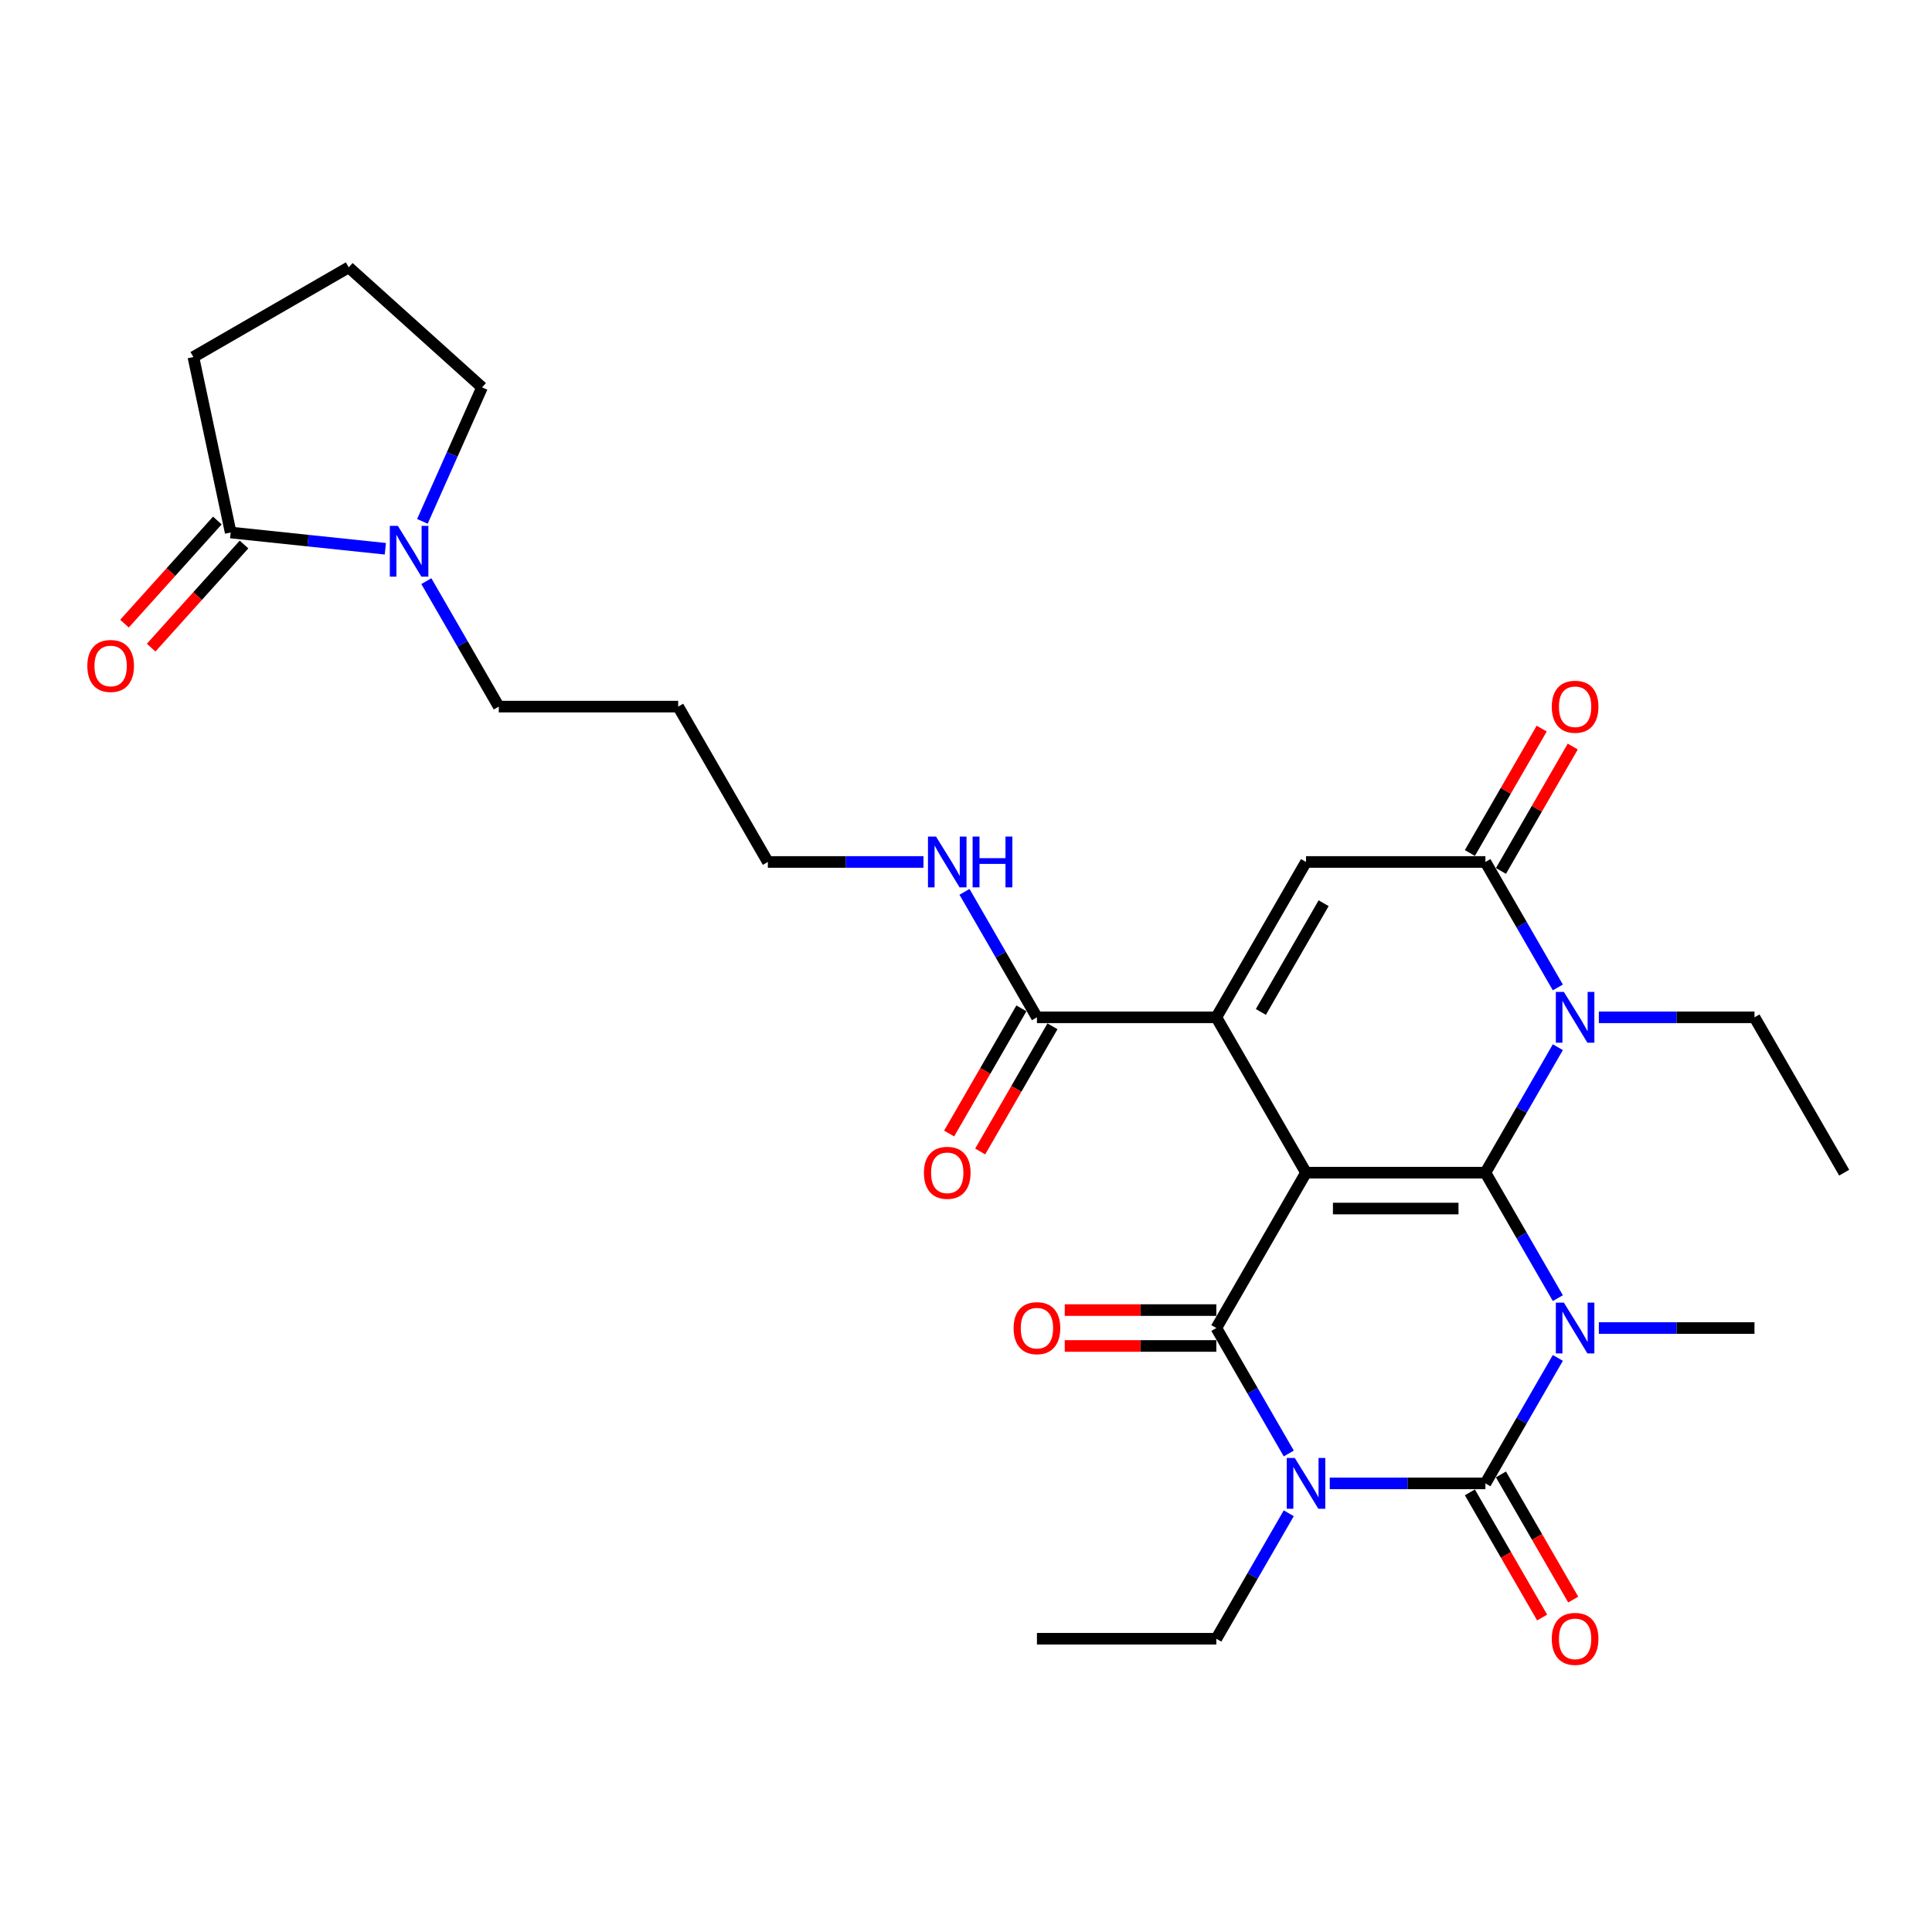<?xml version='1.0' encoding='iso-8859-1'?>
<svg version='1.1' baseProfile='full'
              xmlns='http://www.w3.org/2000/svg'
                      xmlns:rdkit='http://www.rdkit.org/xml'
                      xmlns:xlink='http://www.w3.org/1999/xlink'
                  xml:space='preserve'
width='1000px' height='1000px' viewBox='0 0 1000 1000'>
<!-- END OF HEADER -->
<rect style='opacity:1.0;fill:#FFFFFF;stroke:none' width='1000' height='1000' x='0' y='0'> </rect>
<path class='bond-0' d='M 675.994,606.974 L 768.845,606.974' style='fill:none;fill-rule:evenodd;stroke:#000000;stroke-width:6px;stroke-linecap:butt;stroke-linejoin:miter;stroke-opacity:1' />
<path class='bond-0' d='M 689.922,625.544 L 754.917,625.544' style='fill:none;fill-rule:evenodd;stroke:#000000;stroke-width:6px;stroke-linecap:butt;stroke-linejoin:miter;stroke-opacity:1' />
<path class='bond-4' d='M 675.994,606.974 L 629.569,687.384' style='fill:none;fill-rule:evenodd;stroke:#000000;stroke-width:6px;stroke-linecap:butt;stroke-linejoin:miter;stroke-opacity:1' />
<path class='bond-5' d='M 675.994,606.974 L 629.569,526.563' style='fill:none;fill-rule:evenodd;stroke:#000000;stroke-width:6px;stroke-linecap:butt;stroke-linejoin:miter;stroke-opacity:1' />
<path class='bond-1' d='M 768.845,606.974 L 787.592,639.445' style='fill:none;fill-rule:evenodd;stroke:#000000;stroke-width:6px;stroke-linecap:butt;stroke-linejoin:miter;stroke-opacity:1' />
<path class='bond-1' d='M 787.592,639.445 L 806.339,671.916' style='fill:none;fill-rule:evenodd;stroke:#0000FF;stroke-width:6px;stroke-linecap:butt;stroke-linejoin:miter;stroke-opacity:1' />
<path class='bond-6' d='M 768.845,606.974 L 787.592,574.503' style='fill:none;fill-rule:evenodd;stroke:#000000;stroke-width:6px;stroke-linecap:butt;stroke-linejoin:miter;stroke-opacity:1' />
<path class='bond-6' d='M 787.592,574.503 L 806.339,542.032' style='fill:none;fill-rule:evenodd;stroke:#0000FF;stroke-width:6px;stroke-linecap:butt;stroke-linejoin:miter;stroke-opacity:1' />
<path class='bond-17' d='M 827.563,687.384 L 867.842,687.384' style='fill:none;fill-rule:evenodd;stroke:#0000FF;stroke-width:6px;stroke-linecap:butt;stroke-linejoin:miter;stroke-opacity:1' />
<path class='bond-17' d='M 867.842,687.384 L 908.12,687.384' style='fill:none;fill-rule:evenodd;stroke:#000000;stroke-width:6px;stroke-linecap:butt;stroke-linejoin:miter;stroke-opacity:1' />
<path class='bond-30' d='M 806.339,702.853 L 787.592,735.324' style='fill:none;fill-rule:evenodd;stroke:#0000FF;stroke-width:6px;stroke-linecap:butt;stroke-linejoin:miter;stroke-opacity:1' />
<path class='bond-30' d='M 787.592,735.324 L 768.845,767.795' style='fill:none;fill-rule:evenodd;stroke:#000000;stroke-width:6px;stroke-linecap:butt;stroke-linejoin:miter;stroke-opacity:1' />
<path class='bond-2' d='M 667.063,752.326 L 648.316,719.855' style='fill:none;fill-rule:evenodd;stroke:#0000FF;stroke-width:6px;stroke-linecap:butt;stroke-linejoin:miter;stroke-opacity:1' />
<path class='bond-2' d='M 648.316,719.855 L 629.569,687.384' style='fill:none;fill-rule:evenodd;stroke:#000000;stroke-width:6px;stroke-linecap:butt;stroke-linejoin:miter;stroke-opacity:1' />
<path class='bond-3' d='M 688.287,767.795 L 728.566,767.795' style='fill:none;fill-rule:evenodd;stroke:#0000FF;stroke-width:6px;stroke-linecap:butt;stroke-linejoin:miter;stroke-opacity:1' />
<path class='bond-3' d='M 728.566,767.795 L 768.845,767.795' style='fill:none;fill-rule:evenodd;stroke:#000000;stroke-width:6px;stroke-linecap:butt;stroke-linejoin:miter;stroke-opacity:1' />
<path class='bond-18' d='M 667.063,783.264 L 648.316,815.735' style='fill:none;fill-rule:evenodd;stroke:#0000FF;stroke-width:6px;stroke-linecap:butt;stroke-linejoin:miter;stroke-opacity:1' />
<path class='bond-18' d='M 648.316,815.735 L 629.569,848.206' style='fill:none;fill-rule:evenodd;stroke:#000000;stroke-width:6px;stroke-linecap:butt;stroke-linejoin:miter;stroke-opacity:1' />
<path class='bond-12' d='M 760.803,772.438 L 779.508,804.835' style='fill:none;fill-rule:evenodd;stroke:#000000;stroke-width:6px;stroke-linecap:butt;stroke-linejoin:miter;stroke-opacity:1' />
<path class='bond-12' d='M 779.508,804.835 L 798.212,837.231' style='fill:none;fill-rule:evenodd;stroke:#FF0000;stroke-width:6px;stroke-linecap:butt;stroke-linejoin:miter;stroke-opacity:1' />
<path class='bond-12' d='M 776.886,763.153 L 795.59,795.549' style='fill:none;fill-rule:evenodd;stroke:#000000;stroke-width:6px;stroke-linecap:butt;stroke-linejoin:miter;stroke-opacity:1' />
<path class='bond-12' d='M 795.59,795.549 L 814.294,827.946' style='fill:none;fill-rule:evenodd;stroke:#FF0000;stroke-width:6px;stroke-linecap:butt;stroke-linejoin:miter;stroke-opacity:1' />
<path class='bond-13' d='M 629.569,678.099 L 590.339,678.099' style='fill:none;fill-rule:evenodd;stroke:#000000;stroke-width:6px;stroke-linecap:butt;stroke-linejoin:miter;stroke-opacity:1' />
<path class='bond-13' d='M 590.339,678.099 L 551.11,678.099' style='fill:none;fill-rule:evenodd;stroke:#FF0000;stroke-width:6px;stroke-linecap:butt;stroke-linejoin:miter;stroke-opacity:1' />
<path class='bond-13' d='M 629.569,696.669 L 590.339,696.669' style='fill:none;fill-rule:evenodd;stroke:#000000;stroke-width:6px;stroke-linecap:butt;stroke-linejoin:miter;stroke-opacity:1' />
<path class='bond-13' d='M 590.339,696.669 L 551.11,696.669' style='fill:none;fill-rule:evenodd;stroke:#FF0000;stroke-width:6px;stroke-linecap:butt;stroke-linejoin:miter;stroke-opacity:1' />
<path class='bond-8' d='M 629.569,526.563 L 675.994,446.152' style='fill:none;fill-rule:evenodd;stroke:#000000;stroke-width:6px;stroke-linecap:butt;stroke-linejoin:miter;stroke-opacity:1' />
<path class='bond-8' d='M 652.615,523.786 L 685.112,467.499' style='fill:none;fill-rule:evenodd;stroke:#000000;stroke-width:6px;stroke-linecap:butt;stroke-linejoin:miter;stroke-opacity:1' />
<path class='bond-9' d='M 629.569,526.563 L 536.718,526.563' style='fill:none;fill-rule:evenodd;stroke:#000000;stroke-width:6px;stroke-linecap:butt;stroke-linejoin:miter;stroke-opacity:1' />
<path class='bond-20' d='M 827.563,526.563 L 867.842,526.563' style='fill:none;fill-rule:evenodd;stroke:#0000FF;stroke-width:6px;stroke-linecap:butt;stroke-linejoin:miter;stroke-opacity:1' />
<path class='bond-20' d='M 867.842,526.563 L 908.12,526.563' style='fill:none;fill-rule:evenodd;stroke:#000000;stroke-width:6px;stroke-linecap:butt;stroke-linejoin:miter;stroke-opacity:1' />
<path class='bond-29' d='M 806.339,511.094 L 787.592,478.623' style='fill:none;fill-rule:evenodd;stroke:#0000FF;stroke-width:6px;stroke-linecap:butt;stroke-linejoin:miter;stroke-opacity:1' />
<path class='bond-29' d='M 787.592,478.623 L 768.845,446.152' style='fill:none;fill-rule:evenodd;stroke:#000000;stroke-width:6px;stroke-linecap:butt;stroke-linejoin:miter;stroke-opacity:1' />
<path class='bond-7' d='M 768.845,446.152 L 675.994,446.152' style='fill:none;fill-rule:evenodd;stroke:#000000;stroke-width:6px;stroke-linecap:butt;stroke-linejoin:miter;stroke-opacity:1' />
<path class='bond-14' d='M 776.886,450.794 L 795.472,418.602' style='fill:none;fill-rule:evenodd;stroke:#000000;stroke-width:6px;stroke-linecap:butt;stroke-linejoin:miter;stroke-opacity:1' />
<path class='bond-14' d='M 795.472,418.602 L 814.058,386.409' style='fill:none;fill-rule:evenodd;stroke:#FF0000;stroke-width:6px;stroke-linecap:butt;stroke-linejoin:miter;stroke-opacity:1' />
<path class='bond-14' d='M 760.803,441.509 L 779.39,409.317' style='fill:none;fill-rule:evenodd;stroke:#000000;stroke-width:6px;stroke-linecap:butt;stroke-linejoin:miter;stroke-opacity:1' />
<path class='bond-14' d='M 779.39,409.317 L 797.976,377.124' style='fill:none;fill-rule:evenodd;stroke:#FF0000;stroke-width:6px;stroke-linecap:butt;stroke-linejoin:miter;stroke-opacity:1' />
<path class='bond-16' d='M 528.677,521.92 L 509.973,554.317' style='fill:none;fill-rule:evenodd;stroke:#000000;stroke-width:6px;stroke-linecap:butt;stroke-linejoin:miter;stroke-opacity:1' />
<path class='bond-16' d='M 509.973,554.317 L 491.269,586.714' style='fill:none;fill-rule:evenodd;stroke:#FF0000;stroke-width:6px;stroke-linecap:butt;stroke-linejoin:miter;stroke-opacity:1' />
<path class='bond-16' d='M 544.759,531.205 L 526.055,563.602' style='fill:none;fill-rule:evenodd;stroke:#000000;stroke-width:6px;stroke-linecap:butt;stroke-linejoin:miter;stroke-opacity:1' />
<path class='bond-16' d='M 526.055,563.602 L 507.351,595.999' style='fill:none;fill-rule:evenodd;stroke:#FF0000;stroke-width:6px;stroke-linecap:butt;stroke-linejoin:miter;stroke-opacity:1' />
<path class='bond-19' d='M 536.718,526.563 L 517.971,494.092' style='fill:none;fill-rule:evenodd;stroke:#000000;stroke-width:6px;stroke-linecap:butt;stroke-linejoin:miter;stroke-opacity:1' />
<path class='bond-19' d='M 517.971,494.092 L 499.224,461.621' style='fill:none;fill-rule:evenodd;stroke:#0000FF;stroke-width:6px;stroke-linecap:butt;stroke-linejoin:miter;stroke-opacity:1' />
<path class='bond-10' d='M 220.673,300.799 L 239.42,333.27' style='fill:none;fill-rule:evenodd;stroke:#0000FF;stroke-width:6px;stroke-linecap:butt;stroke-linejoin:miter;stroke-opacity:1' />
<path class='bond-10' d='M 239.42,333.27 L 258.167,365.741' style='fill:none;fill-rule:evenodd;stroke:#000000;stroke-width:6px;stroke-linecap:butt;stroke-linejoin:miter;stroke-opacity:1' />
<path class='bond-11' d='M 199.448,284.038 L 159.424,279.831' style='fill:none;fill-rule:evenodd;stroke:#0000FF;stroke-width:6px;stroke-linecap:butt;stroke-linejoin:miter;stroke-opacity:1' />
<path class='bond-11' d='M 159.424,279.831 L 119.4,275.625' style='fill:none;fill-rule:evenodd;stroke:#000000;stroke-width:6px;stroke-linecap:butt;stroke-linejoin:miter;stroke-opacity:1' />
<path class='bond-22' d='M 218.629,269.861 L 234.068,235.184' style='fill:none;fill-rule:evenodd;stroke:#0000FF;stroke-width:6px;stroke-linecap:butt;stroke-linejoin:miter;stroke-opacity:1' />
<path class='bond-22' d='M 234.068,235.184 L 249.507,200.507' style='fill:none;fill-rule:evenodd;stroke:#000000;stroke-width:6px;stroke-linecap:butt;stroke-linejoin:miter;stroke-opacity:1' />
<path class='bond-15' d='M 112.5,269.412 L 88.466,296.104' style='fill:none;fill-rule:evenodd;stroke:#000000;stroke-width:6px;stroke-linecap:butt;stroke-linejoin:miter;stroke-opacity:1' />
<path class='bond-15' d='M 88.466,296.104 L 64.433,322.796' style='fill:none;fill-rule:evenodd;stroke:#FF0000;stroke-width:6px;stroke-linecap:butt;stroke-linejoin:miter;stroke-opacity:1' />
<path class='bond-15' d='M 126.3,281.837 L 102.266,308.529' style='fill:none;fill-rule:evenodd;stroke:#000000;stroke-width:6px;stroke-linecap:butt;stroke-linejoin:miter;stroke-opacity:1' />
<path class='bond-15' d='M 102.266,308.529 L 78.233,335.221' style='fill:none;fill-rule:evenodd;stroke:#FF0000;stroke-width:6px;stroke-linecap:butt;stroke-linejoin:miter;stroke-opacity:1' />
<path class='bond-23' d='M 119.4,275.625 L 100.095,184.803' style='fill:none;fill-rule:evenodd;stroke:#000000;stroke-width:6px;stroke-linecap:butt;stroke-linejoin:miter;stroke-opacity:1' />
<path class='bond-27' d='M 629.569,848.206 L 536.718,848.206' style='fill:none;fill-rule:evenodd;stroke:#000000;stroke-width:6px;stroke-linecap:butt;stroke-linejoin:miter;stroke-opacity:1' />
<path class='bond-26' d='M 478,446.152 L 437.721,446.152' style='fill:none;fill-rule:evenodd;stroke:#0000FF;stroke-width:6px;stroke-linecap:butt;stroke-linejoin:miter;stroke-opacity:1' />
<path class='bond-26' d='M 437.721,446.152 L 397.443,446.152' style='fill:none;fill-rule:evenodd;stroke:#000000;stroke-width:6px;stroke-linecap:butt;stroke-linejoin:miter;stroke-opacity:1' />
<path class='bond-28' d='M 908.12,526.563 L 954.545,606.974' style='fill:none;fill-rule:evenodd;stroke:#000000;stroke-width:6px;stroke-linecap:butt;stroke-linejoin:miter;stroke-opacity:1' />
<path class='bond-21' d='M 258.167,365.741 L 351.017,365.741' style='fill:none;fill-rule:evenodd;stroke:#000000;stroke-width:6px;stroke-linecap:butt;stroke-linejoin:miter;stroke-opacity:1' />
<path class='bond-25' d='M 249.507,200.507 L 180.506,138.378' style='fill:none;fill-rule:evenodd;stroke:#000000;stroke-width:6px;stroke-linecap:butt;stroke-linejoin:miter;stroke-opacity:1' />
<path class='bond-31' d='M 100.095,184.803 L 180.506,138.378' style='fill:none;fill-rule:evenodd;stroke:#000000;stroke-width:6px;stroke-linecap:butt;stroke-linejoin:miter;stroke-opacity:1' />
<path class='bond-24' d='M 351.017,365.741 L 397.443,446.152' style='fill:none;fill-rule:evenodd;stroke:#000000;stroke-width:6px;stroke-linecap:butt;stroke-linejoin:miter;stroke-opacity:1' />
<path  class='atom-2' d='M 809.457 674.237
L 818.074 688.164
Q 818.928 689.539, 820.302 692.027
Q 821.676 694.515, 821.751 694.664
L 821.751 674.237
L 825.242 674.237
L 825.242 700.532
L 821.639 700.532
L 812.391 685.305
Q 811.314 683.522, 810.163 681.479
Q 809.049 679.436, 808.715 678.805
L 808.715 700.532
L 805.298 700.532
L 805.298 674.237
L 809.457 674.237
' fill='#0000FF'/>
<path  class='atom-3' d='M 670.182 754.648
L 678.798 768.575
Q 679.652 769.949, 681.027 772.438
Q 682.401 774.926, 682.475 775.075
L 682.475 754.648
L 685.966 754.648
L 685.966 780.943
L 682.364 780.943
L 673.116 765.715
Q 672.039 763.933, 670.887 761.89
Q 669.773 759.847, 669.439 759.216
L 669.439 780.943
L 666.022 780.943
L 666.022 754.648
L 670.182 754.648
' fill='#0000FF'/>
<path  class='atom-7' d='M 809.457 513.415
L 818.074 527.343
Q 818.928 528.717, 820.302 531.205
Q 821.676 533.694, 821.751 533.842
L 821.751 513.415
L 825.242 513.415
L 825.242 539.71
L 821.639 539.71
L 812.391 524.483
Q 811.314 522.7, 810.163 520.657
Q 809.049 518.615, 808.715 517.983
L 808.715 539.71
L 805.298 539.71
L 805.298 513.415
L 809.457 513.415
' fill='#0000FF'/>
<path  class='atom-11' d='M 205.929 272.182
L 214.546 286.11
Q 215.4 287.484, 216.774 289.973
Q 218.148 292.461, 218.223 292.61
L 218.223 272.182
L 221.714 272.182
L 221.714 298.478
L 218.111 298.478
L 208.863 283.25
Q 207.786 281.468, 206.635 279.425
Q 205.521 277.382, 205.186 276.751
L 205.186 298.478
L 201.77 298.478
L 201.77 272.182
L 205.929 272.182
' fill='#0000FF'/>
<path  class='atom-13' d='M 803.199 848.28
Q 803.199 841.967, 806.319 838.438
Q 809.439 834.91, 815.27 834.91
Q 821.101 834.91, 824.221 838.438
Q 827.34 841.967, 827.34 848.28
Q 827.34 854.669, 824.183 858.308
Q 821.026 861.911, 815.27 861.911
Q 809.476 861.911, 806.319 858.308
Q 803.199 854.706, 803.199 848.28
M 815.27 858.94
Q 819.281 858.94, 821.435 856.266
Q 823.626 853.554, 823.626 848.28
Q 823.626 843.118, 821.435 840.518
Q 819.281 837.881, 815.27 837.881
Q 811.259 837.881, 809.067 840.481
Q 806.913 843.081, 806.913 848.28
Q 806.913 853.592, 809.067 856.266
Q 811.259 858.94, 815.27 858.94
' fill='#FF0000'/>
<path  class='atom-14' d='M 524.648 687.459
Q 524.648 681.145, 527.768 677.617
Q 530.887 674.088, 536.718 674.088
Q 542.549 674.088, 545.669 677.617
Q 548.789 681.145, 548.789 687.459
Q 548.789 693.847, 545.632 697.487
Q 542.475 701.089, 536.718 701.089
Q 530.924 701.089, 527.768 697.487
Q 524.648 693.884, 524.648 687.459
M 536.718 698.118
Q 540.729 698.118, 542.884 695.444
Q 545.075 692.733, 545.075 687.459
Q 545.075 682.296, 542.884 679.696
Q 540.729 677.059, 536.718 677.059
Q 532.707 677.059, 530.516 679.659
Q 528.362 682.259, 528.362 687.459
Q 528.362 692.77, 530.516 695.444
Q 532.707 698.118, 536.718 698.118
' fill='#FF0000'/>
<path  class='atom-15' d='M 803.199 365.815
Q 803.199 359.501, 806.319 355.973
Q 809.439 352.445, 815.27 352.445
Q 821.101 352.445, 824.221 355.973
Q 827.34 359.501, 827.34 365.815
Q 827.34 372.203, 824.183 375.843
Q 821.026 379.446, 815.27 379.446
Q 809.476 379.446, 806.319 375.843
Q 803.199 372.241, 803.199 365.815
M 815.27 376.474
Q 819.281 376.474, 821.435 373.8
Q 823.626 371.089, 823.626 365.815
Q 823.626 360.653, 821.435 358.053
Q 819.281 355.416, 815.27 355.416
Q 811.259 355.416, 809.067 358.016
Q 806.913 360.616, 806.913 365.815
Q 806.913 371.126, 809.067 373.8
Q 811.259 376.474, 815.27 376.474
' fill='#FF0000'/>
<path  class='atom-16' d='M 45.2 344.7
Q 45.2 338.386, 48.32 334.858
Q 51.44 331.33, 57.271 331.33
Q 63.102 331.33, 66.222 334.858
Q 69.341 338.386, 69.341 344.7
Q 69.341 351.088, 66.184 354.728
Q 63.028 358.331, 57.271 358.331
Q 51.477 358.331, 48.32 354.728
Q 45.2 351.125, 45.2 344.7
M 57.271 355.359
Q 61.282 355.359, 63.436 352.685
Q 65.627 349.974, 65.627 344.7
Q 65.627 339.538, 63.436 336.938
Q 61.282 334.301, 57.271 334.301
Q 53.26 334.301, 51.068 336.901
Q 48.914 339.501, 48.914 344.7
Q 48.914 350.011, 51.068 352.685
Q 53.26 355.359, 57.271 355.359
' fill='#FF0000'/>
<path  class='atom-17' d='M 478.223 607.048
Q 478.223 600.734, 481.342 597.206
Q 484.462 593.677, 490.293 593.677
Q 496.124 593.677, 499.244 597.206
Q 502.364 600.734, 502.364 607.048
Q 502.364 613.436, 499.207 617.076
Q 496.05 620.678, 490.293 620.678
Q 484.499 620.678, 481.342 617.076
Q 478.223 613.473, 478.223 607.048
M 490.293 617.707
Q 494.304 617.707, 496.458 615.033
Q 498.65 612.322, 498.65 607.048
Q 498.65 601.885, 496.458 599.286
Q 494.304 596.649, 490.293 596.649
Q 486.282 596.649, 484.091 599.248
Q 481.937 601.848, 481.937 607.048
Q 481.937 612.359, 484.091 615.033
Q 486.282 617.707, 490.293 617.707
' fill='#FF0000'/>
<path  class='atom-20' d='M 484.481 433.004
L 493.097 446.932
Q 493.951 448.306, 495.326 450.794
Q 496.7 453.283, 496.774 453.431
L 496.774 433.004
L 500.265 433.004
L 500.265 459.299
L 496.663 459.299
L 487.415 444.072
Q 486.338 442.289, 485.186 440.247
Q 484.072 438.204, 483.738 437.572
L 483.738 459.299
L 480.321 459.299
L 480.321 433.004
L 484.481 433.004
' fill='#0000FF'/>
<path  class='atom-20' d='M 503.422 433.004
L 506.988 433.004
L 506.988 444.183
L 520.432 444.183
L 520.432 433.004
L 523.998 433.004
L 523.998 459.299
L 520.432 459.299
L 520.432 447.155
L 506.988 447.155
L 506.988 459.299
L 503.422 459.299
L 503.422 433.004
' fill='#0000FF'/>
</svg>
